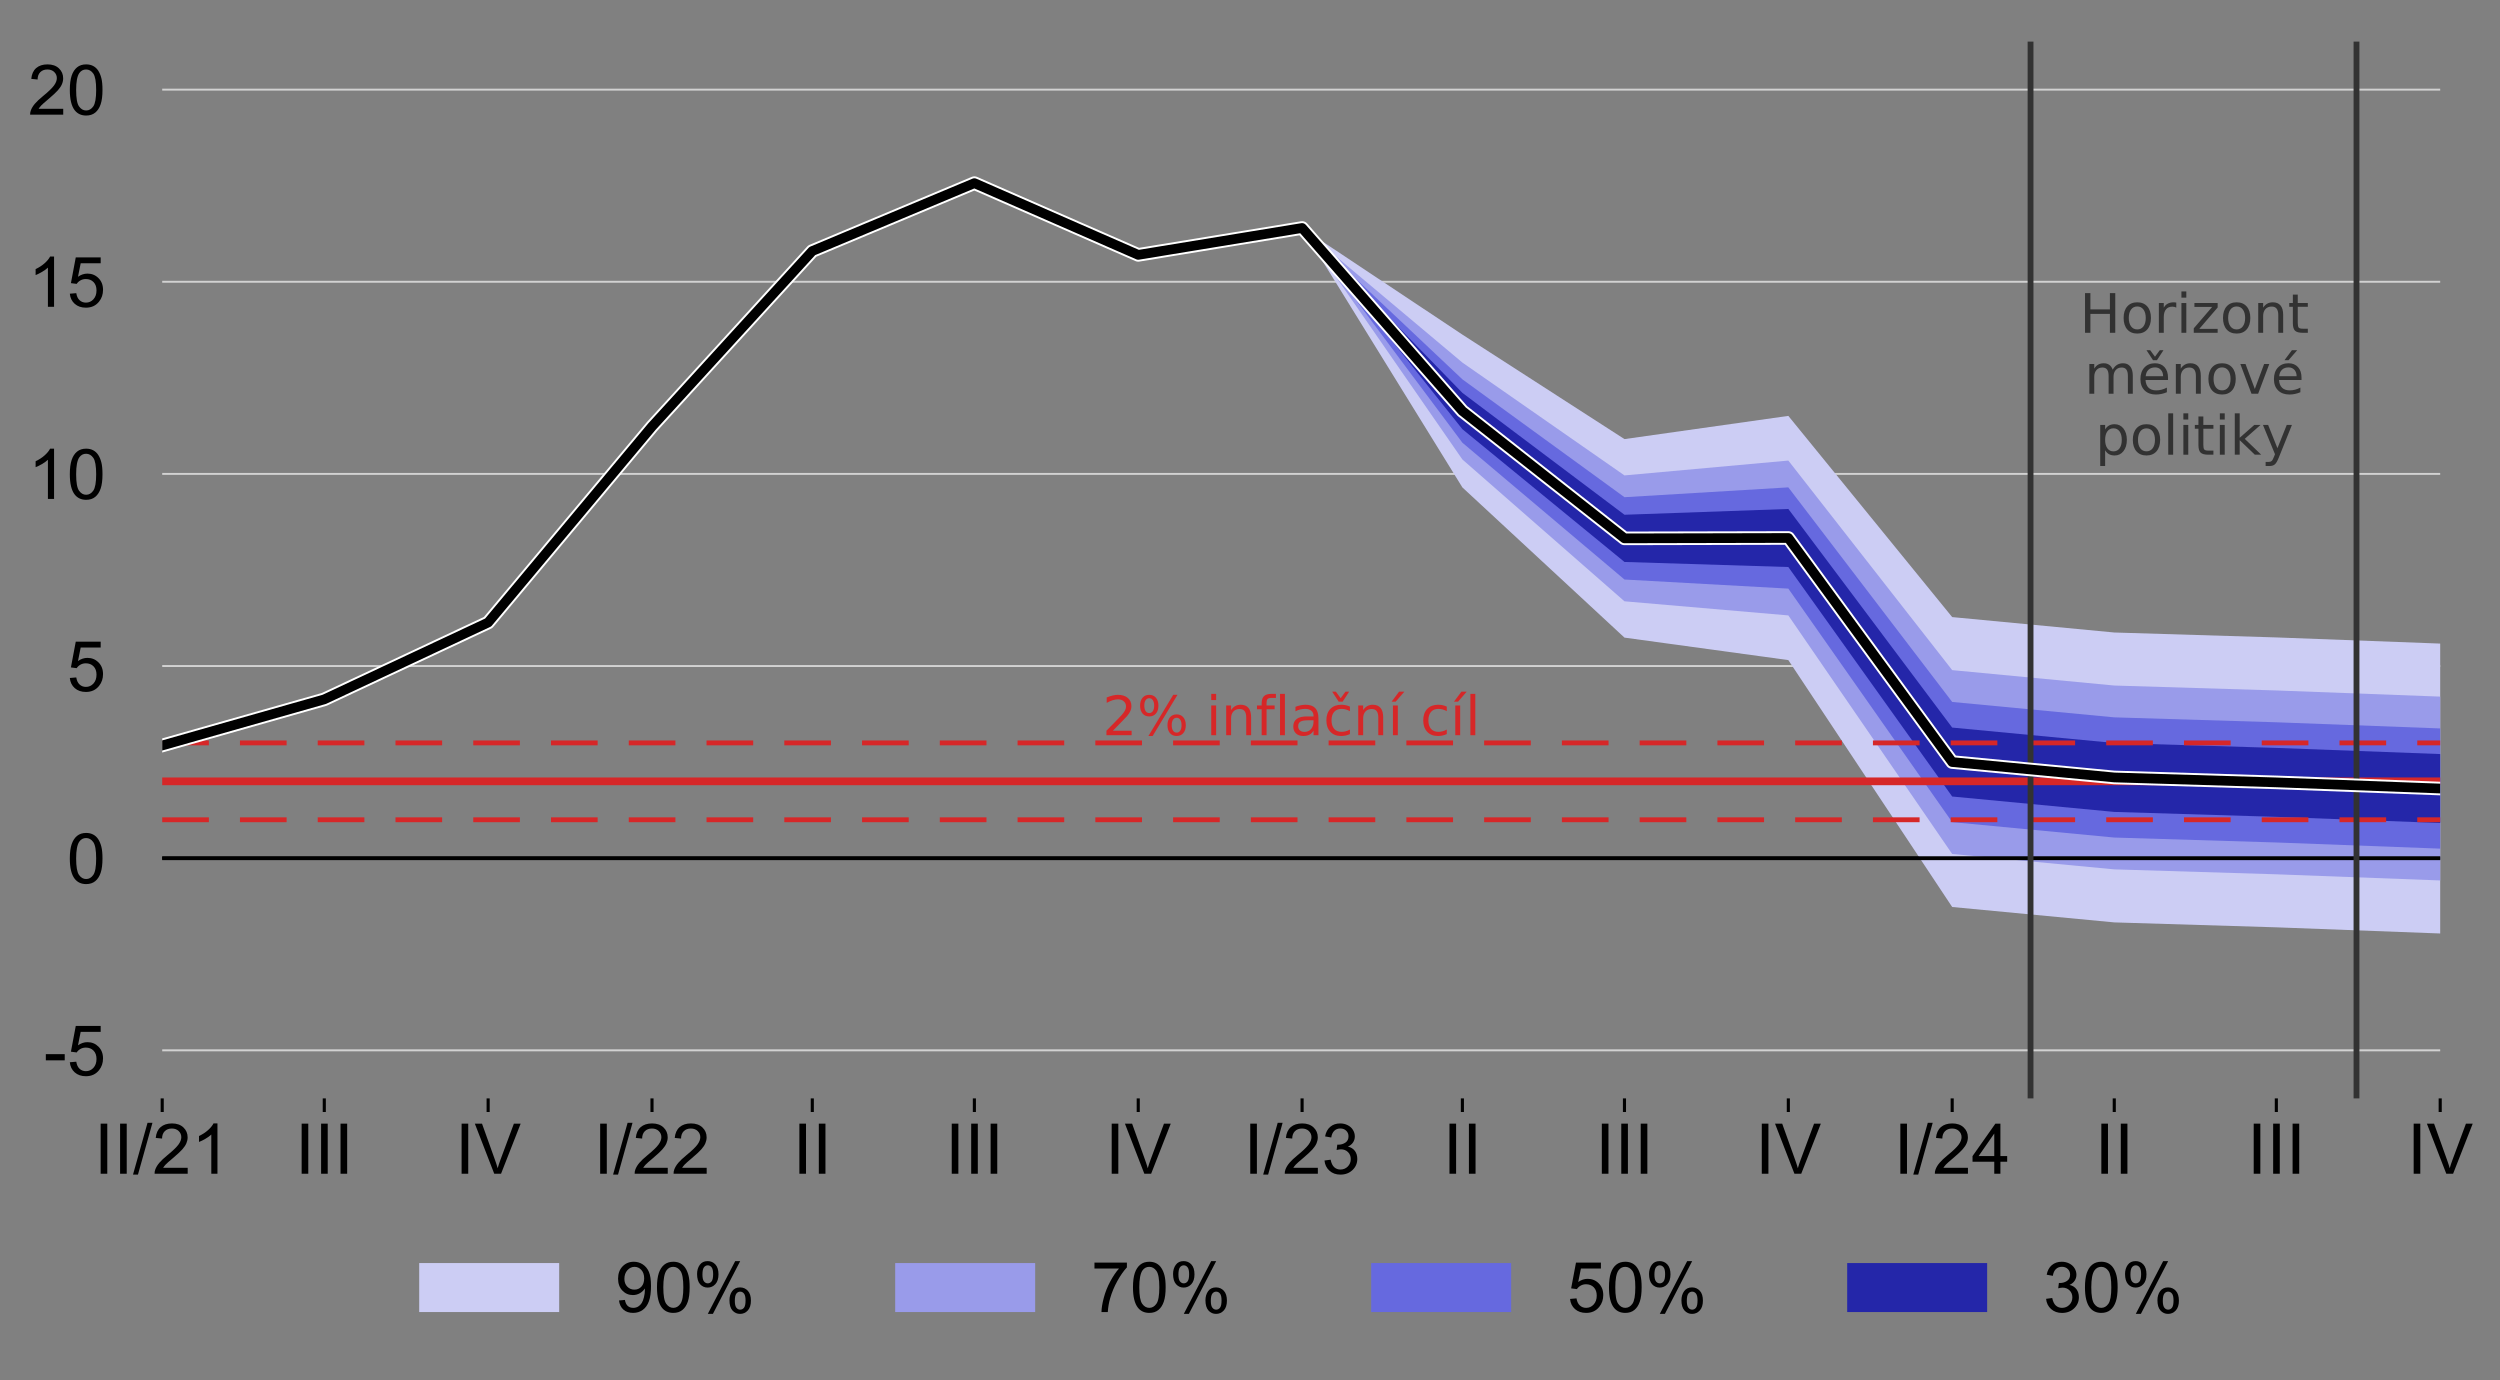 <?xml version="1.0" encoding="utf-8" standalone="no"?>
<!DOCTYPE svg PUBLIC "-//W3C//DTD SVG 1.1//EN"
  "http://www.w3.org/Graphics/SVG/1.1/DTD/svg11.dtd">
<!-- Created with matplotlib (http://matplotlib.org/) -->
<svg height="355pt" version="1.1" viewBox="0 0 643 355" width="643pt" xmlns="http://www.w3.org/2000/svg" xmlns:xlink="http://www.w3.org/1999/xlink">
 <rect x="0" y="0" width="643" height="355" fill="#808080" stroke="none"/>
 <defs>
  <style type="text/css">
*{stroke-linecap:butt;stroke-linejoin:round;}
  </style>
 </defs>
 <g id="figure_1">
  <g id="patch_1">
   <path d="M -0 355.437 
L 643.323 355.437 
L 643.323 0 
L -0 0 
z
" style="fill:none;"/>
  </g>
  <g id="axes_1">
   <g id="patch_2">
    <path d="M 41.719 282.5 
L 627.619 282.5 
L 627.619 10.7 
L 41.719 10.7 
z
" style="fill:none;"/>
   </g>
   <g id="matplotlib.axis_1">
    <g id="xtick_1">
     <g id="line2d_1">
      <defs>
       <path d="M 0 0 
L 0 3.5 
" id="m4abdeb0eea" style="stroke:#000000;stroke-width:0.8;"/>
      </defs>
      <g>
       <use style="stroke:#000000;stroke-width:0.8;" x="41.719" xlink:href="#m4abdeb0eea" y="282.5"/>
      </g>
     </g>
     <g id="text_1">
      <!-- II/21 -->
      <defs>
       <path d="M 9.328 0 
L 9.328 71.578 
L 18.797 71.578 
L 18.797 0 
z
" id="ArialMT-49"/>
       <path d="M 0 -1.219 
L 20.75 72.797 
L 27.781 72.797 
L 7.078 -1.219 
z
" id="ArialMT-2f"/>
       <path d="M 50.344 8.453 
L 50.344 0 
L 3.031 0 
Q 2.938 3.172 4.047 6.109 
Q 5.859 10.938 9.828 15.625 
Q 13.812 20.312 21.344 26.469 
Q 33.016 36.031 37.109 41.625 
Q 41.219 47.219 41.219 52.203 
Q 41.219 57.422 37.469 61 
Q 33.734 64.594 27.734 64.594 
Q 21.391 64.594 17.578 60.781 
Q 13.766 56.984 13.719 50.25 
L 4.688 51.172 
Q 5.609 61.281 11.656 66.578 
Q 17.719 71.875 27.938 71.875 
Q 38.234 71.875 44.234 66.156 
Q 50.25 60.453 50.25 52 
Q 50.25 47.703 48.484 43.547 
Q 46.734 39.406 42.656 34.812 
Q 38.578 30.219 29.109 22.219 
Q 21.188 15.578 18.938 13.203 
Q 16.703 10.844 15.234 8.453 
z
" id="ArialMT-32"/>
       <path d="M 37.25 0 
L 28.469 0 
L 28.469 56 
Q 25.297 52.984 20.141 49.953 
Q 14.984 46.922 10.891 45.406 
L 10.891 53.906 
Q 18.266 57.375 23.781 62.297 
Q 29.297 67.234 31.594 71.875 
L 37.25 71.875 
z
" id="ArialMT-31"/>
      </defs>
      <g transform="translate(24.209 301.884)scale(0.18 -0.18)">
       <use xlink:href="#ArialMT-49"/>
       <use x="27.783" xlink:href="#ArialMT-49"/>
       <use x="55.566" xlink:href="#ArialMT-2f"/>
       <use x="83.35" xlink:href="#ArialMT-32"/>
       <use x="138.965" xlink:href="#ArialMT-31"/>
      </g>
     </g>
    </g>
    <g id="xtick_2">
     <g id="line2d_2">
      <g>
       <use style="stroke:#000000;stroke-width:0.8;" x="83.406" xlink:href="#m4abdeb0eea" y="282.5"/>
      </g>
     </g>
     <g id="text_2">
      <!-- III -->
      <g transform="translate(75.905 301.884)scale(0.18 -0.18)">
       <use xlink:href="#ArialMT-49"/>
       <use x="27.783" xlink:href="#ArialMT-49"/>
       <use x="55.566" xlink:href="#ArialMT-49"/>
      </g>
     </g>
    </g>
    <g id="xtick_3">
     <g id="line2d_3">
      <g>
       <use style="stroke:#000000;stroke-width:0.8;" x="125.55" xlink:href="#m4abdeb0eea" y="282.5"/>
      </g>
     </g>
     <g id="text_3">
      <!-- IV -->
      <defs>
       <path d="M 28.172 0 
L 0.438 71.578 
L 10.688 71.578 
L 29.297 19.578 
Q 31.547 13.328 33.062 7.859 
Q 34.719 13.719 36.922 19.578 
L 56.25 71.578 
L 65.922 71.578 
L 37.891 0 
z
" id="ArialMT-56"/>
      </defs>
      <g transform="translate(117.047 301.884)scale(0.18 -0.18)">
       <use xlink:href="#ArialMT-49"/>
       <use x="27.783" xlink:href="#ArialMT-56"/>
      </g>
     </g>
    </g>
    <g id="xtick_4">
     <g id="line2d_4">
      <g>
       <use style="stroke:#000000;stroke-width:0.8;" x="167.695" xlink:href="#m4abdeb0eea" y="282.5"/>
      </g>
     </g>
     <g id="text_4">
      <!-- I/22 -->
      <g transform="translate(152.684 301.884)scale(0.18 -0.18)">
       <use xlink:href="#ArialMT-49"/>
       <use x="27.783" xlink:href="#ArialMT-2f"/>
       <use x="55.566" xlink:href="#ArialMT-32"/>
       <use x="111.182" xlink:href="#ArialMT-32"/>
      </g>
     </g>
    </g>
    <g id="xtick_5">
     <g id="line2d_5">
      <g>
       <use style="stroke:#000000;stroke-width:0.8;" x="208.923" xlink:href="#m4abdeb0eea" y="282.5"/>
      </g>
     </g>
     <g id="text_5">
      <!-- II -->
      <g transform="translate(203.922 301.884)scale(0.18 -0.18)">
       <use xlink:href="#ArialMT-49"/>
       <use x="27.783" xlink:href="#ArialMT-49"/>
      </g>
     </g>
    </g>
    <g id="xtick_6">
     <g id="line2d_6">
      <g>
       <use style="stroke:#000000;stroke-width:0.8;" x="250.609" xlink:href="#m4abdeb0eea" y="282.5"/>
      </g>
     </g>
     <g id="text_6">
      <!-- III -->
      <g transform="translate(243.109 301.884)scale(0.18 -0.18)">
       <use xlink:href="#ArialMT-49"/>
       <use x="27.783" xlink:href="#ArialMT-49"/>
       <use x="55.566" xlink:href="#ArialMT-49"/>
      </g>
     </g>
    </g>
    <g id="xtick_7">
     <g id="line2d_7">
      <g>
       <use style="stroke:#000000;stroke-width:0.8;" x="292.754" xlink:href="#m4abdeb0eea" y="282.5"/>
      </g>
     </g>
     <g id="text_7">
      <!-- IV -->
      <g transform="translate(284.25 301.884)scale(0.18 -0.18)">
       <use xlink:href="#ArialMT-49"/>
       <use x="27.783" xlink:href="#ArialMT-56"/>
      </g>
     </g>
    </g>
    <g id="xtick_8">
     <g id="line2d_8">
      <g>
       <use style="stroke:#000000;stroke-width:0.8;" x="334.898" xlink:href="#m4abdeb0eea" y="282.5"/>
      </g>
     </g>
     <g id="text_8">
      <!-- I/23 -->
      <defs>
       <path d="M 4.203 18.891 
L 12.984 20.062 
Q 14.5 12.594 18.141 9.297 
Q 21.781 6 27 6 
Q 33.203 6 37.469 10.297 
Q 41.75 14.594 41.75 20.953 
Q 41.75 27 37.797 30.922 
Q 33.844 34.859 27.734 34.859 
Q 25.25 34.859 21.531 33.891 
L 22.516 41.609 
Q 23.391 41.5 23.922 41.5 
Q 29.547 41.5 34.031 44.422 
Q 38.531 47.359 38.531 53.469 
Q 38.531 58.297 35.25 61.469 
Q 31.984 64.656 26.812 64.656 
Q 21.688 64.656 18.266 61.422 
Q 14.844 58.203 13.875 51.766 
L 5.078 53.328 
Q 6.688 62.156 12.391 67.016 
Q 18.109 71.875 26.609 71.875 
Q 32.469 71.875 37.391 69.359 
Q 42.328 66.844 44.938 62.5 
Q 47.562 58.156 47.562 53.266 
Q 47.562 48.641 45.062 44.828 
Q 42.578 41.016 37.703 38.766 
Q 44.047 37.312 47.562 32.688 
Q 51.078 28.078 51.078 21.141 
Q 51.078 11.766 44.234 5.25 
Q 37.406 -1.266 26.953 -1.266 
Q 17.531 -1.266 11.297 4.344 
Q 5.078 9.969 4.203 18.891 
" id="ArialMT-33"/>
      </defs>
      <g transform="translate(319.888 301.884)scale(0.18 -0.18)">
       <use xlink:href="#ArialMT-49"/>
       <use x="27.783" xlink:href="#ArialMT-2f"/>
       <use x="55.566" xlink:href="#ArialMT-32"/>
       <use x="111.182" xlink:href="#ArialMT-33"/>
      </g>
     </g>
    </g>
    <g id="xtick_9">
     <g id="line2d_9">
      <g>
       <use style="stroke:#000000;stroke-width:0.8;" x="376.127" xlink:href="#m4abdeb0eea" y="282.5"/>
      </g>
     </g>
     <g id="text_9">
      <!-- II -->
      <g transform="translate(371.126 301.884)scale(0.18 -0.18)">
       <use xlink:href="#ArialMT-49"/>
       <use x="27.783" xlink:href="#ArialMT-49"/>
      </g>
     </g>
    </g>
    <g id="xtick_10">
     <g id="line2d_10">
      <g>
       <use style="stroke:#000000;stroke-width:0.8;" x="417.813" xlink:href="#m4abdeb0eea" y="282.5"/>
      </g>
     </g>
     <g id="text_10">
      <!-- III -->
      <g transform="translate(410.312 301.884)scale(0.18 -0.18)">
       <use xlink:href="#ArialMT-49"/>
       <use x="27.783" xlink:href="#ArialMT-49"/>
       <use x="55.566" xlink:href="#ArialMT-49"/>
      </g>
     </g>
    </g>
    <g id="xtick_11">
     <g id="line2d_11">
      <g>
       <use style="stroke:#000000;stroke-width:0.8;" x="459.958" xlink:href="#m4abdeb0eea" y="282.5"/>
      </g>
     </g>
     <g id="text_11">
      <!-- IV -->
      <g transform="translate(451.454 301.884)scale(0.18 -0.18)">
       <use xlink:href="#ArialMT-49"/>
       <use x="27.783" xlink:href="#ArialMT-56"/>
      </g>
     </g>
    </g>
    <g id="xtick_12">
     <g id="line2d_12">
      <g>
       <use style="stroke:#000000;stroke-width:0.8;" x="502.102" xlink:href="#m4abdeb0eea" y="282.5"/>
      </g>
     </g>
     <g id="text_12">
      <!-- I/24 -->
      <defs>
       <path d="M 32.328 0 
L 32.328 17.141 
L 1.266 17.141 
L 1.266 25.203 
L 33.938 71.578 
L 41.109 71.578 
L 41.109 25.203 
L 50.781 25.203 
L 50.781 17.141 
L 41.109 17.141 
L 41.109 0 
z
M 32.328 25.203 
L 32.328 57.469 
L 9.906 25.203 
z
" id="ArialMT-34"/>
      </defs>
      <g transform="translate(487.092 301.884)scale(0.18 -0.18)">
       <use xlink:href="#ArialMT-49"/>
       <use x="27.783" xlink:href="#ArialMT-2f"/>
       <use x="55.566" xlink:href="#ArialMT-32"/>
       <use x="111.182" xlink:href="#ArialMT-34"/>
      </g>
     </g>
    </g>
    <g id="xtick_13">
     <g id="line2d_13">
      <g>
       <use style="stroke:#000000;stroke-width:0.8;" x="543.788" xlink:href="#m4abdeb0eea" y="282.5"/>
      </g>
     </g>
     <g id="text_13">
      <!-- II -->
      <g transform="translate(538.788 301.884)scale(0.18 -0.18)">
       <use xlink:href="#ArialMT-49"/>
       <use x="27.783" xlink:href="#ArialMT-49"/>
      </g>
     </g>
    </g>
    <g id="xtick_14">
     <g id="line2d_14">
      <g>
       <use style="stroke:#000000;stroke-width:0.8;" x="585.475" xlink:href="#m4abdeb0eea" y="282.5"/>
      </g>
     </g>
     <g id="text_14">
      <!-- III -->
      <g transform="translate(577.974 301.884)scale(0.18 -0.18)">
       <use xlink:href="#ArialMT-49"/>
       <use x="27.783" xlink:href="#ArialMT-49"/>
       <use x="55.566" xlink:href="#ArialMT-49"/>
      </g>
     </g>
    </g>
    <g id="xtick_15">
     <g id="line2d_15">
      <g>
       <use style="stroke:#000000;stroke-width:0.8;" x="627.619" xlink:href="#m4abdeb0eea" y="282.5"/>
      </g>
     </g>
     <g id="text_15">
      <!-- IV -->
      <g transform="translate(619.116 301.884)scale(0.18 -0.18)">
       <use xlink:href="#ArialMT-49"/>
       <use x="27.783" xlink:href="#ArialMT-56"/>
      </g>
     </g>
    </g>
   </g>
   <g id="matplotlib.axis_2">
    <g id="ytick_1">
     <g id="text_16">
      <!-- -5 -->
      <defs>
       <path d="M 3.172 21.484 
L 3.172 30.328 
L 30.172 30.328 
L 30.172 21.484 
z
" id="ArialMT-2d"/>
       <path d="M 4.156 18.75 
L 13.375 19.531 
Q 14.406 12.797 18.141 9.391 
Q 21.875 6 27.156 6 
Q 33.5 6 37.891 10.781 
Q 42.281 15.578 42.281 23.484 
Q 42.281 31 38.062 35.344 
Q 33.844 39.703 27 39.703 
Q 22.75 39.703 19.328 37.766 
Q 15.922 35.844 13.969 32.766 
L 5.719 33.844 
L 12.641 70.609 
L 48.25 70.609 
L 48.25 62.203 
L 19.672 62.203 
L 15.828 42.969 
Q 22.266 47.469 29.344 47.469 
Q 38.719 47.469 45.156 40.969 
Q 51.609 34.469 51.609 24.266 
Q 51.609 14.547 45.953 7.469 
Q 39.062 -1.219 27.156 -1.219 
Q 17.391 -1.219 11.203 4.25 
Q 5.031 9.719 4.156 18.75 
" id="ArialMT-35"/>
      </defs>
      <g transform="translate(11.216 276.587)scale(0.18 -0.18)">
       <use xlink:href="#ArialMT-2d"/>
       <use x="33.301" xlink:href="#ArialMT-35"/>
      </g>
     </g>
    </g>
    <g id="ytick_2">
     <g id="text_17">
      <!-- 0 -->
      <defs>
       <path d="M 4.156 35.297 
Q 4.156 48 6.766 55.734 
Q 9.375 63.484 14.516 67.672 
Q 19.672 71.875 27.484 71.875 
Q 33.25 71.875 37.594 69.547 
Q 41.938 67.234 44.766 62.859 
Q 47.609 58.5 49.219 52.219 
Q 50.828 45.953 50.828 35.297 
Q 50.828 22.703 48.234 14.969 
Q 45.656 7.234 40.5 3 
Q 35.359 -1.219 27.484 -1.219 
Q 17.141 -1.219 11.234 6.203 
Q 4.156 15.141 4.156 35.297 
M 13.188 35.297 
Q 13.188 17.672 17.312 11.828 
Q 21.438 6 27.484 6 
Q 33.547 6 37.672 11.859 
Q 41.797 17.719 41.797 35.297 
Q 41.797 52.984 37.672 58.781 
Q 33.547 64.594 27.391 64.594 
Q 21.344 64.594 17.719 59.469 
Q 13.188 52.938 13.188 35.297 
" id="ArialMT-30"/>
      </defs>
      <g transform="translate(17.21 227.169)scale(0.18 -0.18)">
       <use xlink:href="#ArialMT-30"/>
      </g>
     </g>
    </g>
    <g id="ytick_3">
     <g id="text_18">
      <!-- 5 -->
      <g transform="translate(17.21 177.751)scale(0.18 -0.18)">
       <use xlink:href="#ArialMT-35"/>
      </g>
     </g>
    </g>
    <g id="ytick_4">
     <g id="text_19">
      <!-- 10 -->
      <g transform="translate(7.2 128.333)scale(0.18 -0.18)">
       <use xlink:href="#ArialMT-31"/>
       <use x="55.615" xlink:href="#ArialMT-30"/>
      </g>
     </g>
    </g>
    <g id="ytick_5">
     <g id="text_20">
      <!-- 15 -->
      <g transform="translate(7.2 78.915)scale(0.18 -0.18)">
       <use xlink:href="#ArialMT-31"/>
       <use x="55.615" xlink:href="#ArialMT-35"/>
      </g>
     </g>
    </g>
    <g id="ytick_6">
     <g id="text_21">
      <!-- 20 -->
      <g transform="translate(7.2 29.497)scale(0.18 -0.18)">
       <use xlink:href="#ArialMT-32"/>
       <use x="55.615" xlink:href="#ArialMT-30"/>
      </g>
     </g>
    </g>
   </g>
   <g id="line2d_16">
    <path clip-path="url(#p743bd5ed43)" d="M 41.719 270.145 
L 627.619 270.145 
" style="fill:none;stroke:#d2d2d2;stroke-linecap:square;stroke-width:0.5;"/>
   </g>
   <g id="line2d_17">
    <path clip-path="url(#p743bd5ed43)" d="M 41.719 220.727 
L 627.619 220.727 
" style="fill:none;stroke:#000000;stroke-linecap:square;stroke-width:0.75;"/>
   </g>
   <g id="line2d_18">
    <path clip-path="url(#p743bd5ed43)" d="M 41.719 171.309 
L 627.619 171.309 
" style="fill:none;stroke:#d2d2d2;stroke-linecap:square;stroke-width:0.5;"/>
   </g>
   <g id="line2d_19">
    <path clip-path="url(#p743bd5ed43)" d="M 41.719 121.891 
L 627.619 121.891 
" style="fill:none;stroke:#d2d2d2;stroke-linecap:square;stroke-width:0.5;"/>
   </g>
   <g id="legend_1">
    <g id="patch_3">
     <path d="M 104.219 348.237 
L 565.12 348.237 
Q 568.72 348.237 568.72 344.637 
L 568.72 320.975 
Q 568.72 317.375 565.12 317.375 
L 104.219 317.375 
Q 100.619 317.375 100.619 320.975 
L 100.619 344.637 
Q 100.619 348.237 104.219 348.237 
z
" style="fill:none;opacity:0.8;"/>
    </g>
    <g id="patch_4">
     <path d="M 107.819 337.459 
L 143.819 337.459 
L 143.819 324.859 
L 107.819 324.859 
z
" style="fill:#cccdf4;"/>
    </g>
    <g id="text_22">
     <!-- 90% -->
     <defs>
      <path d="M 5.469 16.547 
L 13.922 17.328 
Q 14.984 11.375 18.016 8.688 
Q 21.047 6 25.781 6 
Q 29.828 6 32.875 7.859 
Q 35.938 9.719 37.891 12.812 
Q 39.844 15.922 41.156 21.188 
Q 42.484 26.469 42.484 31.938 
Q 42.484 32.516 42.438 33.688 
Q 39.797 29.5 35.234 26.875 
Q 30.672 24.266 25.344 24.266 
Q 16.453 24.266 10.297 30.703 
Q 4.156 37.156 4.156 47.703 
Q 4.156 58.594 10.578 65.234 
Q 17 71.875 26.656 71.875 
Q 33.641 71.875 39.422 68.109 
Q 45.219 64.359 48.219 57.391 
Q 51.219 50.438 51.219 37.25 
Q 51.219 23.531 48.234 15.406 
Q 45.266 7.281 39.375 3.031 
Q 33.5 -1.219 25.594 -1.219 
Q 17.188 -1.219 11.859 3.438 
Q 6.547 8.109 5.469 16.547 
M 41.453 48.141 
Q 41.453 55.719 37.422 60.156 
Q 33.406 64.594 27.734 64.594 
Q 21.875 64.594 17.531 59.812 
Q 13.188 55.031 13.188 47.406 
Q 13.188 40.578 17.312 36.297 
Q 21.438 32.031 27.484 32.031 
Q 33.594 32.031 37.516 36.297 
Q 41.453 40.578 41.453 48.141 
" id="ArialMT-39"/>
      <path d="M 5.812 54.391 
Q 5.812 62.062 9.672 67.422 
Q 13.531 72.797 20.844 72.797 
Q 27.594 72.797 32 67.984 
Q 36.422 63.188 36.422 53.859 
Q 36.422 44.781 31.953 39.875 
Q 27.484 34.969 20.953 34.969 
Q 14.453 34.969 10.125 39.797 
Q 5.812 44.625 5.812 54.391 
M 21.094 66.75 
Q 17.828 66.75 15.656 63.906 
Q 13.484 61.078 13.484 53.516 
Q 13.484 46.625 15.672 43.812 
Q 17.875 41.016 21.094 41.016 
Q 24.422 41.016 26.594 43.844 
Q 28.766 46.688 28.766 54.203 
Q 28.766 61.141 26.562 63.938 
Q 24.359 66.75 21.094 66.75 
M 21.141 -2.641 
L 60.297 72.797 
L 67.438 72.797 
L 28.422 -2.641 
z
M 52.094 16.797 
Q 52.094 24.516 55.953 29.859 
Q 59.812 35.203 67.188 35.203 
Q 73.922 35.203 78.344 30.391 
Q 82.766 25.594 82.766 16.266 
Q 82.766 7.172 78.297 2.266 
Q 73.828 -2.641 67.234 -2.641 
Q 60.75 -2.641 56.422 2.219 
Q 52.094 7.078 52.094 16.797 
M 67.438 29.156 
Q 64.109 29.156 61.938 26.312 
Q 59.766 23.484 59.766 15.922 
Q 59.766 9.078 61.953 6.25 
Q 64.156 3.422 67.391 3.422 
Q 70.75 3.422 72.922 6.25 
Q 75.094 9.078 75.094 16.609 
Q 75.094 23.531 72.891 26.344 
Q 70.703 29.156 67.438 29.156 
" id="ArialMT-25"/>
     </defs>
     <g transform="translate(158.219 337.459)scale(0.18 -0.18)">
      <use xlink:href="#ArialMT-39"/>
      <use x="55.615" xlink:href="#ArialMT-30"/>
      <use x="111.23" xlink:href="#ArialMT-25"/>
     </g>
    </g>
    <g id="patch_5">
     <path d="M 230.244 337.459 
L 266.244 337.459 
L 266.244 324.859 
L 230.244 324.859 
z
" style="fill:#999bea;"/>
    </g>
    <g id="text_23">
     <!-- 70% -->
     <defs>
      <path d="M 4.734 62.203 
L 4.734 70.656 
L 51.078 70.656 
L 51.078 63.812 
Q 44.234 56.547 37.516 44.484 
Q 30.812 32.422 27.156 19.672 
Q 24.516 10.688 23.781 0 
L 14.75 0 
Q 14.891 8.453 18.062 20.406 
Q 21.234 32.375 27.172 43.484 
Q 33.109 54.594 39.797 62.203 
z
" id="ArialMT-37"/>
     </defs>
     <g transform="translate(280.644 337.459)scale(0.18 -0.18)">
      <use xlink:href="#ArialMT-37"/>
      <use x="55.615" xlink:href="#ArialMT-30"/>
      <use x="111.23" xlink:href="#ArialMT-25"/>
     </g>
    </g>
    <g id="patch_6">
     <path d="M 352.669 337.459 
L 388.669 337.459 
L 388.669 324.859 
L 352.669 324.859 
z
" style="fill:#6669df;"/>
    </g>
    <g id="text_24">
     <!-- 50% -->
     <g transform="translate(403.069 337.459)scale(0.18 -0.18)">
      <use xlink:href="#ArialMT-35"/>
      <use x="55.615" xlink:href="#ArialMT-30"/>
      <use x="111.23" xlink:href="#ArialMT-25"/>
     </g>
    </g>
    <g id="patch_7">
     <path d="M 475.095 337.459 
L 511.095 337.459 
L 511.095 324.859 
L 475.095 324.859 
z
" style="fill:#2426a9;"/>
    </g>
    <g id="text_25">
     <!-- 30% -->
     <g transform="translate(525.495 337.459)scale(0.18 -0.18)">
      <use xlink:href="#ArialMT-33"/>
      <use x="55.615" xlink:href="#ArialMT-30"/>
      <use x="111.23" xlink:href="#ArialMT-25"/>
     </g>
    </g>
   </g>
   <g id="line2d_20">
    <path clip-path="url(#p743bd5ed43)" d="M 41.719 72.473 
L 627.619 72.473 
" style="fill:none;stroke:#d2d2d2;stroke-linecap:square;stroke-width:0.5;"/>
   </g>
   <g id="line2d_21">
    <path clip-path="url(#p743bd5ed43)" d="M 41.719 23.055 
L 627.619 23.055 
" style="fill:none;stroke:#d2d2d2;stroke-linecap:square;stroke-width:0.5;"/>
   </g>
   <g id="patch_8">
    <path clip-path="url(#p743bd5ed43)" d="z
" style="fill:#cccdf4;"/>
   </g>
   <g id="patch_9">
    <path clip-path="url(#p743bd5ed43)" d="z
" style="fill:#cccdf4;"/>
   </g>
   <g id="patch_10">
    <path clip-path="url(#p743bd5ed43)" d="z
" style="fill:#cccdf4;"/>
   </g>
   <g id="patch_11">
    <path clip-path="url(#p743bd5ed43)" d="z
" style="fill:#cccdf4;"/>
   </g>
   <g id="patch_12">
    <path clip-path="url(#p743bd5ed43)" d="z
" style="fill:#cccdf4;"/>
   </g>
   <g id="patch_13">
    <path clip-path="url(#p743bd5ed43)" d="z
" style="fill:#cccdf4;"/>
   </g>
   <g id="patch_14">
    <path clip-path="url(#p743bd5ed43)" d="z
" style="fill:#cccdf4;"/>
   </g>
   <g id="patch_15">
    <path clip-path="url(#p743bd5ed43)" d="M 334.898 220.727 
L 334.898 220.727 
L 334.898 58.636 
L 334.898 58.636 
z
" style="fill:#cccdf4;"/>
   </g>
   <g id="patch_16">
    <path clip-path="url(#p743bd5ed43)" d="M 376.127 220.727 
L 376.127 220.727 
L 376.127 125.368 
L 376.127 125.368 
z
" style="fill:#cccdf4;"/>
   </g>
   <g id="patch_17">
    <path clip-path="url(#p743bd5ed43)" d="M 417.813 220.727 
L 417.813 220.727 
L 417.813 163.995 
L 417.813 163.995 
z
" style="fill:#cccdf4;"/>
   </g>
   <g id="patch_18">
    <path clip-path="url(#p743bd5ed43)" d="M 459.958 220.727 
L 459.958 220.727 
L 459.958 169.776 
L 459.958 169.776 
z
" style="fill:#cccdf4;"/>
   </g>
   <g id="patch_19">
    <path clip-path="url(#p743bd5ed43)" d="M 502.102 220.727 
L 502.102 220.727 
L 502.102 220.727 
L 502.102 220.727 
z
" style="fill:#cccdf4;"/>
   </g>
   <g id="patch_20">
    <path clip-path="url(#p743bd5ed43)" d="M 543.788 220.727 
L 543.788 220.727 
L 543.788 220.727 
L 543.788 220.727 
z
" style="fill:#cccdf4;"/>
   </g>
   <g id="patch_21">
    <path clip-path="url(#p743bd5ed43)" d="M 585.475 220.727 
L 585.475 220.727 
L 585.475 220.727 
L 585.475 220.727 
z
" style="fill:#cccdf4;"/>
   </g>
   <g id="patch_22">
    <path clip-path="url(#p743bd5ed43)" d="M 627.619 220.727 
L 627.619 220.727 
L 627.619 220.727 
L 627.619 220.727 
z
" style="fill:#cccdf4;"/>
   </g>
   <g id="patch_23">
    <path clip-path="url(#p743bd5ed43)" d="z
" style="fill:#cccdf4;"/>
   </g>
   <g id="patch_24">
    <path clip-path="url(#p743bd5ed43)" d="z
" style="fill:#cccdf4;"/>
   </g>
   <g id="patch_25">
    <path clip-path="url(#p743bd5ed43)" d="z
" style="fill:#cccdf4;"/>
   </g>
   <g id="patch_26">
    <path clip-path="url(#p743bd5ed43)" d="z
" style="fill:#cccdf4;"/>
   </g>
   <g id="patch_27">
    <path clip-path="url(#p743bd5ed43)" d="z
" style="fill:#cccdf4;"/>
   </g>
   <g id="patch_28">
    <path clip-path="url(#p743bd5ed43)" d="z
" style="fill:#cccdf4;"/>
   </g>
   <g id="patch_29">
    <path clip-path="url(#p743bd5ed43)" d="z
" style="fill:#cccdf4;"/>
   </g>
   <g id="patch_30">
    <path clip-path="url(#p743bd5ed43)" d="M 334.898 220.727 
L 334.898 220.727 
L 334.898 220.727 
L 334.898 220.727 
z
" style="fill:#cccdf4;"/>
   </g>
   <g id="patch_31">
    <path clip-path="url(#p743bd5ed43)" d="M 376.127 220.727 
L 376.127 220.727 
L 376.127 220.727 
L 376.127 220.727 
z
" style="fill:#cccdf4;"/>
   </g>
   <g id="patch_32">
    <path clip-path="url(#p743bd5ed43)" d="M 417.813 220.727 
L 417.813 220.727 
L 417.813 220.727 
L 417.813 220.727 
z
" style="fill:#cccdf4;"/>
   </g>
   <g id="patch_33">
    <path clip-path="url(#p743bd5ed43)" d="M 459.958 220.727 
L 459.958 220.727 
L 459.958 220.727 
L 459.958 220.727 
z
" style="fill:#cccdf4;"/>
   </g>
   <g id="patch_34">
    <path clip-path="url(#p743bd5ed43)" d="M 502.102 233.279 
L 502.102 233.279 
L 502.102 220.727 
L 502.102 220.727 
z
" style="fill:#cccdf4;"/>
   </g>
   <g id="patch_35">
    <path clip-path="url(#p743bd5ed43)" d="M 543.788 237.241 
L 543.788 237.241 
L 543.788 220.727 
L 543.788 220.727 
z
" style="fill:#cccdf4;"/>
   </g>
   <g id="patch_36">
    <path clip-path="url(#p743bd5ed43)" d="M 585.475 238.509 
L 585.475 238.509 
L 585.475 220.727 
L 585.475 220.727 
z
" style="fill:#cccdf4;"/>
   </g>
   <g id="patch_37">
    <path clip-path="url(#p743bd5ed43)" d="M 627.619 240.091 
L 627.619 240.091 
L 627.619 220.727 
L 627.619 220.727 
z
" style="fill:#cccdf4;"/>
   </g>
   <g id="patch_38">
    <path clip-path="url(#p743bd5ed43)" d="z
" style="fill:#999bea;"/>
   </g>
   <g id="patch_39">
    <path clip-path="url(#p743bd5ed43)" d="z
" style="fill:#999bea;"/>
   </g>
   <g id="patch_40">
    <path clip-path="url(#p743bd5ed43)" d="z
" style="fill:#999bea;"/>
   </g>
   <g id="patch_41">
    <path clip-path="url(#p743bd5ed43)" d="z
" style="fill:#999bea;"/>
   </g>
   <g id="patch_42">
    <path clip-path="url(#p743bd5ed43)" d="z
" style="fill:#999bea;"/>
   </g>
   <g id="patch_43">
    <path clip-path="url(#p743bd5ed43)" d="z
" style="fill:#999bea;"/>
   </g>
   <g id="patch_44">
    <path clip-path="url(#p743bd5ed43)" d="z
" style="fill:#999bea;"/>
   </g>
   <g id="patch_45">
    <path clip-path="url(#p743bd5ed43)" d="M 334.898 58.636 
L 334.898 58.636 
L 334.898 -103.456 
L 334.898 -103.456 
z
" style="fill:#999bea;"/>
   </g>
   <g id="patch_46">
    <path clip-path="url(#p743bd5ed43)" d="M 376.127 125.368 
L 376.127 125.368 
L 376.127 22.819 
L 376.127 22.819 
z
" style="fill:#999bea;"/>
   </g>
   <g id="patch_47">
    <path clip-path="url(#p743bd5ed43)" d="M 417.813 163.995 
L 417.813 163.995 
L 417.813 97.923 
L 417.813 97.923 
z
" style="fill:#999bea;"/>
   </g>
   <g id="patch_48">
    <path clip-path="url(#p743bd5ed43)" d="M 459.958 169.776 
L 459.958 169.776 
L 459.958 107.336 
L 459.958 107.336 
z
" style="fill:#999bea;"/>
   </g>
   <g id="patch_49">
    <path clip-path="url(#p743bd5ed43)" d="M 502.102 220.727 
L 502.102 220.727 
L 502.102 219.64 
L 502.102 219.64 
z
" style="fill:#999bea;"/>
   </g>
   <g id="patch_50">
    <path clip-path="url(#p743bd5ed43)" d="M 543.788 220.727 
L 543.788 220.727 
L 543.788 220.727 
L 543.788 220.727 
z
" style="fill:#999bea;"/>
   </g>
   <g id="patch_51">
    <path clip-path="url(#p743bd5ed43)" d="M 585.475 220.727 
L 585.475 220.727 
L 585.475 220.727 
L 585.475 220.727 
z
" style="fill:#999bea;"/>
   </g>
   <g id="patch_52">
    <path clip-path="url(#p743bd5ed43)" d="M 627.619 220.727 
L 627.619 220.727 
L 627.619 220.727 
L 627.619 220.727 
z
" style="fill:#999bea;"/>
   </g>
   <g id="patch_53">
    <path clip-path="url(#p743bd5ed43)" d="z
" style="fill:#999bea;"/>
   </g>
   <g id="patch_54">
    <path clip-path="url(#p743bd5ed43)" d="z
" style="fill:#999bea;"/>
   </g>
   <g id="patch_55">
    <path clip-path="url(#p743bd5ed43)" d="z
" style="fill:#999bea;"/>
   </g>
   <g id="patch_56">
    <path clip-path="url(#p743bd5ed43)" d="z
" style="fill:#999bea;"/>
   </g>
   <g id="patch_57">
    <path clip-path="url(#p743bd5ed43)" d="z
" style="fill:#999bea;"/>
   </g>
   <g id="patch_58">
    <path clip-path="url(#p743bd5ed43)" d="z
" style="fill:#999bea;"/>
   </g>
   <g id="patch_59">
    <path clip-path="url(#p743bd5ed43)" d="z
" style="fill:#999bea;"/>
   </g>
   <g id="patch_60">
    <path clip-path="url(#p743bd5ed43)" d="M 334.898 220.727 
L 334.898 220.727 
L 334.898 220.727 
L 334.898 220.727 
z
" style="fill:#999bea;"/>
   </g>
   <g id="patch_61">
    <path clip-path="url(#p743bd5ed43)" d="M 376.127 220.727 
L 376.127 220.727 
L 376.127 220.727 
L 376.127 220.727 
z
" style="fill:#999bea;"/>
   </g>
   <g id="patch_62">
    <path clip-path="url(#p743bd5ed43)" d="M 417.813 220.727 
L 417.813 220.727 
L 417.813 220.727 
L 417.813 220.727 
z
" style="fill:#999bea;"/>
   </g>
   <g id="patch_63">
    <path clip-path="url(#p743bd5ed43)" d="M 459.958 220.727 
L 459.958 220.727 
L 459.958 220.727 
L 459.958 220.727 
z
" style="fill:#999bea;"/>
   </g>
   <g id="patch_64">
    <path clip-path="url(#p743bd5ed43)" d="M 502.102 233.279 
L 502.102 233.279 
L 502.102 233.279 
L 502.102 233.279 
z
" style="fill:#999bea;"/>
   </g>
   <g id="patch_65">
    <path clip-path="url(#p743bd5ed43)" d="M 543.788 240.116 
L 543.788 240.116 
L 543.788 237.241 
L 543.788 237.241 
z
" style="fill:#999bea;"/>
   </g>
   <g id="patch_66">
    <path clip-path="url(#p743bd5ed43)" d="M 585.475 242.651 
L 585.475 242.651 
L 585.475 238.509 
L 585.475 238.509 
z
" style="fill:#999bea;"/>
   </g>
   <g id="patch_67">
    <path clip-path="url(#p743bd5ed43)" d="M 627.619 245.815 
L 627.619 245.815 
L 627.619 240.091 
L 627.619 240.091 
z
" style="fill:#999bea;"/>
   </g>
   <g id="patch_68">
    <path clip-path="url(#p743bd5ed43)" d="z
" style="fill:#6669df;"/>
   </g>
   <g id="patch_69">
    <path clip-path="url(#p743bd5ed43)" d="z
" style="fill:#6669df;"/>
   </g>
   <g id="patch_70">
    <path clip-path="url(#p743bd5ed43)" d="z
" style="fill:#6669df;"/>
   </g>
   <g id="patch_71">
    <path clip-path="url(#p743bd5ed43)" d="z
" style="fill:#6669df;"/>
   </g>
   <g id="patch_72">
    <path clip-path="url(#p743bd5ed43)" d="z
" style="fill:#6669df;"/>
   </g>
   <g id="patch_73">
    <path clip-path="url(#p743bd5ed43)" d="z
" style="fill:#6669df;"/>
   </g>
   <g id="patch_74">
    <path clip-path="url(#p743bd5ed43)" d="z
" style="fill:#6669df;"/>
   </g>
   <g id="patch_75">
    <path clip-path="url(#p743bd5ed43)" d="M 334.898 -103.456 
L 334.898 -103.456 
L 334.898 -265.548 
L 334.898 -265.548 
z
" style="fill:#6669df;"/>
   </g>
   <g id="patch_76">
    <path clip-path="url(#p743bd5ed43)" d="M 376.127 22.819 
L 376.127 22.819 
L 376.127 -84.045 
L 376.127 -84.045 
z
" style="fill:#6669df;"/>
   </g>
   <g id="patch_77">
    <path clip-path="url(#p743bd5ed43)" d="M 417.813 97.923 
L 417.813 97.923 
L 417.813 26.246 
L 417.813 26.246 
z
" style="fill:#6669df;"/>
   </g>
   <g id="patch_78">
    <path clip-path="url(#p743bd5ed43)" d="M 459.958 107.336 
L 459.958 107.336 
L 459.958 38.001 
L 459.958 38.001 
z
" style="fill:#6669df;"/>
   </g>
   <g id="patch_79">
    <path clip-path="url(#p743bd5ed43)" d="M 502.102 219.64 
L 502.102 219.64 
L 502.102 210.368 
L 502.102 210.368 
z
" style="fill:#6669df;"/>
   </g>
   <g id="patch_80">
    <path clip-path="url(#p743bd5ed43)" d="M 543.788 220.727 
L 543.788 220.727 
L 543.788 215.418 
L 543.788 215.418 
z
" style="fill:#6669df;"/>
   </g>
   <g id="patch_81">
    <path clip-path="url(#p743bd5ed43)" d="M 585.475 220.727 
L 585.475 220.727 
L 585.475 216.686 
L 585.475 216.686 
z
" style="fill:#6669df;"/>
   </g>
   <g id="patch_82">
    <path clip-path="url(#p743bd5ed43)" d="M 627.619 220.727 
L 627.619 220.727 
L 627.619 218.268 
L 627.619 218.268 
z
" style="fill:#6669df;"/>
   </g>
   <g id="patch_83">
    <path clip-path="url(#p743bd5ed43)" d="z
" style="fill:#6669df;"/>
   </g>
   <g id="patch_84">
    <path clip-path="url(#p743bd5ed43)" d="z
" style="fill:#6669df;"/>
   </g>
   <g id="patch_85">
    <path clip-path="url(#p743bd5ed43)" d="z
" style="fill:#6669df;"/>
   </g>
   <g id="patch_86">
    <path clip-path="url(#p743bd5ed43)" d="z
" style="fill:#6669df;"/>
   </g>
   <g id="patch_87">
    <path clip-path="url(#p743bd5ed43)" d="z
" style="fill:#6669df;"/>
   </g>
   <g id="patch_88">
    <path clip-path="url(#p743bd5ed43)" d="z
" style="fill:#6669df;"/>
   </g>
   <g id="patch_89">
    <path clip-path="url(#p743bd5ed43)" d="z
" style="fill:#6669df;"/>
   </g>
   <g id="patch_90">
    <path clip-path="url(#p743bd5ed43)" d="M 334.898 220.727 
L 334.898 220.727 
L 334.898 220.727 
L 334.898 220.727 
z
" style="fill:#6669df;"/>
   </g>
   <g id="patch_91">
    <path clip-path="url(#p743bd5ed43)" d="M 376.127 220.727 
L 376.127 220.727 
L 376.127 220.727 
L 376.127 220.727 
z
" style="fill:#6669df;"/>
   </g>
   <g id="patch_92">
    <path clip-path="url(#p743bd5ed43)" d="M 417.813 220.727 
L 417.813 220.727 
L 417.813 220.727 
L 417.813 220.727 
z
" style="fill:#6669df;"/>
   </g>
   <g id="patch_93">
    <path clip-path="url(#p743bd5ed43)" d="M 459.958 220.727 
L 459.958 220.727 
L 459.958 220.727 
L 459.958 220.727 
z
" style="fill:#6669df;"/>
   </g>
   <g id="patch_94">
    <path clip-path="url(#p743bd5ed43)" d="M 502.102 233.279 
L 502.102 233.279 
L 502.102 233.279 
L 502.102 233.279 
z
" style="fill:#6669df;"/>
   </g>
   <g id="patch_95">
    <path clip-path="url(#p743bd5ed43)" d="M 543.788 240.116 
L 543.788 240.116 
L 543.788 240.116 
L 543.788 240.116 
z
" style="fill:#6669df;"/>
   </g>
   <g id="patch_96">
    <path clip-path="url(#p743bd5ed43)" d="M 585.475 242.651 
L 585.475 242.651 
L 585.475 242.651 
L 585.475 242.651 
z
" style="fill:#6669df;"/>
   </g>
   <g id="patch_97">
    <path clip-path="url(#p743bd5ed43)" d="M 627.619 245.815 
L 627.619 245.815 
L 627.619 245.815 
L 627.619 245.815 
z
" style="fill:#6669df;"/>
   </g>
   <g id="patch_98">
    <path clip-path="url(#p743bd5ed43)" d="z
" style="fill:#2426a9;"/>
   </g>
   <g id="patch_99">
    <path clip-path="url(#p743bd5ed43)" d="z
" style="fill:#2426a9;"/>
   </g>
   <g id="patch_100">
    <path clip-path="url(#p743bd5ed43)" d="z
" style="fill:#2426a9;"/>
   </g>
   <g id="patch_101">
    <path clip-path="url(#p743bd5ed43)" d="z
" style="fill:#2426a9;"/>
   </g>
   <g id="patch_102">
    <path clip-path="url(#p743bd5ed43)" d="z
" style="fill:#2426a9;"/>
   </g>
   <g id="patch_103">
    <path clip-path="url(#p743bd5ed43)" d="z
" style="fill:#2426a9;"/>
   </g>
   <g id="patch_104">
    <path clip-path="url(#p743bd5ed43)" d="z
" style="fill:#2426a9;"/>
   </g>
   <g id="patch_105">
    <path clip-path="url(#p743bd5ed43)" d="M 334.898 -265.548 
L 334.898 -265.548 
L 334.898 -427.639 
L 334.898 -427.639 
z
" style="fill:#2426a9;"/>
   </g>
   <g id="patch_106">
    <path clip-path="url(#p743bd5ed43)" d="M 376.127 -84.045 
L 376.127 -84.045 
L 376.127 -194.384 
L 376.127 -194.384 
z
" style="fill:#2426a9;"/>
   </g>
   <g id="patch_107">
    <path clip-path="url(#p743bd5ed43)" d="M 417.813 26.246 
L 417.813 26.246 
L 417.813 -49.944 
L 417.813 -49.944 
z
" style="fill:#2426a9;"/>
   </g>
   <g id="patch_108">
    <path clip-path="url(#p743bd5ed43)" d="M 459.958 38.001 
L 459.958 38.001 
L 459.958 -36.886 
L 459.958 -36.886 
z
" style="fill:#2426a9;"/>
   </g>
   <g id="patch_109">
    <path clip-path="url(#p743bd5ed43)" d="M 502.102 210.368 
L 502.102 210.368 
L 502.102 194.505 
L 502.102 194.505 
z
" style="fill:#2426a9;"/>
   </g>
   <g id="patch_110">
    <path clip-path="url(#p743bd5ed43)" d="M 543.788 215.418 
L 543.788 215.418 
L 543.788 203.517 
L 543.788 203.517 
z
" style="fill:#2426a9;"/>
   </g>
   <g id="patch_111">
    <path clip-path="url(#p743bd5ed43)" d="M 585.475 216.686 
L 585.475 216.686 
L 585.475 206.052 
L 585.475 206.052 
z
" style="fill:#2426a9;"/>
   </g>
   <g id="patch_112">
    <path clip-path="url(#p743bd5ed43)" d="M 627.619 218.268 
L 627.619 218.268 
L 627.619 209.216 
L 627.619 209.216 
z
" style="fill:#2426a9;"/>
   </g>
   <g id="patch_113">
    <path clip-path="url(#p743bd5ed43)" d="z
" style="fill:#2426a9;"/>
   </g>
   <g id="patch_114">
    <path clip-path="url(#p743bd5ed43)" d="z
" style="fill:#2426a9;"/>
   </g>
   <g id="patch_115">
    <path clip-path="url(#p743bd5ed43)" d="z
" style="fill:#2426a9;"/>
   </g>
   <g id="patch_116">
    <path clip-path="url(#p743bd5ed43)" d="z
" style="fill:#2426a9;"/>
   </g>
   <g id="patch_117">
    <path clip-path="url(#p743bd5ed43)" d="z
" style="fill:#2426a9;"/>
   </g>
   <g id="patch_118">
    <path clip-path="url(#p743bd5ed43)" d="z
" style="fill:#2426a9;"/>
   </g>
   <g id="patch_119">
    <path clip-path="url(#p743bd5ed43)" d="z
" style="fill:#2426a9;"/>
   </g>
   <g id="patch_120">
    <path clip-path="url(#p743bd5ed43)" d="M 334.898 220.727 
L 334.898 220.727 
L 334.898 220.727 
L 334.898 220.727 
z
" style="fill:#2426a9;"/>
   </g>
   <g id="patch_121">
    <path clip-path="url(#p743bd5ed43)" d="M 376.127 220.727 
L 376.127 220.727 
L 376.127 220.727 
L 376.127 220.727 
z
" style="fill:#2426a9;"/>
   </g>
   <g id="patch_122">
    <path clip-path="url(#p743bd5ed43)" d="M 417.813 220.727 
L 417.813 220.727 
L 417.813 220.727 
L 417.813 220.727 
z
" style="fill:#2426a9;"/>
   </g>
   <g id="patch_123">
    <path clip-path="url(#p743bd5ed43)" d="M 459.958 220.727 
L 459.958 220.727 
L 459.958 220.727 
L 459.958 220.727 
z
" style="fill:#2426a9;"/>
   </g>
   <g id="patch_124">
    <path clip-path="url(#p743bd5ed43)" d="M 502.102 233.279 
L 502.102 233.279 
L 502.102 233.279 
L 502.102 233.279 
z
" style="fill:#2426a9;"/>
   </g>
   <g id="patch_125">
    <path clip-path="url(#p743bd5ed43)" d="M 543.788 240.116 
L 543.788 240.116 
L 543.788 240.116 
L 543.788 240.116 
z
" style="fill:#2426a9;"/>
   </g>
   <g id="patch_126">
    <path clip-path="url(#p743bd5ed43)" d="M 585.475 242.651 
L 585.475 242.651 
L 585.475 242.651 
L 585.475 242.651 
z
" style="fill:#2426a9;"/>
   </g>
   <g id="patch_127">
    <path clip-path="url(#p743bd5ed43)" d="M 627.619 245.815 
L 627.619 245.815 
L 627.619 245.815 
L 627.619 245.815 
z
" style="fill:#2426a9;"/>
   </g>
   <g id="PolyCollection_1">
    <path clip-path="url(#p743bd5ed43)" d="M 334.898 58.636 
L 334.898 58.636 
L 376.127 125.368 
L 417.813 163.995 
L 459.958 169.776 
L 502.102 233.279 
L 543.788 237.241 
L 585.475 238.509 
L 627.619 240.091 
L 627.619 165.529 
L 627.619 165.529 
L 585.475 163.947 
L 543.788 162.679 
L 502.102 158.717 
L 459.958 106.966 
L 417.813 112.936 
L 376.127 86.061 
L 334.898 58.636 
z
" style="fill:#cccdf4;"/>
   </g>
   <g id="PolyCollection_2">
    <path clip-path="url(#p743bd5ed43)" d="M 334.898 58.636 
L 334.898 58.636 
L 376.127 118.178 
L 417.813 154.655 
L 459.958 158.287 
L 502.102 219.64 
L 543.788 223.602 
L 585.475 224.87 
L 627.619 226.451 
L 627.619 179.168 
L 627.619 179.168 
L 585.475 177.586 
L 543.788 176.319 
L 502.102 172.356 
L 459.958 118.456 
L 417.813 122.276 
L 376.127 93.251 
L 334.898 58.636 
z
" style="fill:#999bea;"/>
   </g>
   <g id="PolyCollection_3">
    <path clip-path="url(#p743bd5ed43)" d="M 334.898 58.636 
L 334.898 58.636 
L 376.127 113.864 
L 417.813 149.051 
L 459.958 151.393 
L 502.102 211.456 
L 543.788 215.418 
L 585.475 216.686 
L 627.619 218.268 
L 627.619 187.352 
L 627.619 187.352 
L 585.475 185.77 
L 543.788 184.502 
L 502.102 180.54 
L 459.958 125.349 
L 417.813 127.88 
L 376.127 97.565 
L 334.898 58.636 
z
" style="fill:#6669df;"/>
   </g>
   <g id="PolyCollection_4">
    <path clip-path="url(#p743bd5ed43)" d="M 334.898 58.636 
L 334.898 58.636 
L 376.127 110.388 
L 417.813 144.537 
L 459.958 145.839 
L 502.102 204.864 
L 543.788 208.826 
L 585.475 210.094 
L 627.619 211.675 
L 627.619 193.944 
L 627.619 193.944 
L 585.475 192.362 
L 543.788 191.095 
L 502.102 187.132 
L 459.958 130.903 
L 417.813 132.395 
L 376.127 101.041 
L 334.898 58.636 
z
" style="fill:#2426a9;"/>
   </g>
   <g id="line2d_22">
    <path clip-path="url(#p743bd5ed43)" d="M 41.719 200.96 
L 83.406 200.96 
L 125.55 200.96 
L 167.695 200.96 
L 208.923 200.96 
L 250.609 200.96 
L 292.754 200.96 
L 334.898 200.96 
L 376.127 200.96 
L 417.813 200.96 
L 459.958 200.96 
L 502.102 200.96 
L 543.788 200.96 
L 585.475 200.96 
L 627.619 200.96 
" style="fill:none;stroke:#d62728;stroke-linecap:square;stroke-width:2;"/>
   </g>
   <g id="line2d_23">
    <path clip-path="url(#p743bd5ed43)" d="M 41.719 210.844 
L 83.406 210.844 
L 125.55 210.844 
L 167.695 210.844 
L 208.923 210.844 
L 250.609 210.844 
L 292.754 210.844 
L 334.898 210.844 
L 376.127 210.844 
L 417.813 210.844 
L 459.958 210.844 
L 502.102 210.844 
L 543.788 210.844 
L 585.475 210.844 
L 627.619 210.844 
" style="fill:none;stroke:#d62728;stroke-dasharray:12,8,12,8;stroke-dashoffset:0;stroke-width:1.25;"/>
   </g>
   <g id="line2d_24">
    <path clip-path="url(#p743bd5ed43)" d="M 41.719 191.076 
L 83.406 191.076 
L 125.55 191.076 
L 167.695 191.076 
L 208.923 191.076 
L 250.609 191.076 
L 292.754 191.076 
L 334.898 191.076 
L 376.127 191.076 
L 417.813 191.076 
L 459.958 191.076 
L 502.102 191.076 
L 543.788 191.076 
L 585.475 191.076 
L 627.619 191.076 
" style="fill:none;stroke:#d62728;stroke-dasharray:12,8,12,8;stroke-dashoffset:0;stroke-width:1.25;"/>
   </g>
   <g id="text_26">
    <!--        2% inflační cíl -->
    <defs>
     <path id="DejaVuSans-20"/>
     <path d="M 19.188 8.297 
L 53.609 8.297 
L 53.609 0 
L 7.328 0 
L 7.328 8.297 
Q 12.938 14.109 22.625 23.891 
Q 32.328 33.688 34.812 36.531 
Q 39.547 41.844 41.422 45.531 
Q 43.312 49.219 43.312 52.781 
Q 43.312 58.594 39.234 62.25 
Q 35.156 65.922 28.609 65.922 
Q 23.969 65.922 18.812 64.312 
Q 13.672 62.703 7.812 59.422 
L 7.812 69.391 
Q 13.766 71.781 18.938 73 
Q 24.125 74.219 28.422 74.219 
Q 39.75 74.219 46.484 68.547 
Q 53.219 62.891 53.219 53.422 
Q 53.219 48.922 51.531 44.891 
Q 49.859 40.875 45.406 35.406 
Q 44.188 33.984 37.641 27.219 
Q 31.109 20.453 19.188 8.297 
" id="DejaVuSans-32"/>
     <path d="M 72.703 32.078 
Q 68.453 32.078 66.031 28.469 
Q 63.625 24.859 63.625 18.406 
Q 63.625 12.062 66.031 8.422 
Q 68.453 4.781 72.703 4.781 
Q 76.859 4.781 79.266 8.422 
Q 81.688 12.062 81.688 18.406 
Q 81.688 24.812 79.266 28.438 
Q 76.859 32.078 72.703 32.078 
M 72.703 38.281 
Q 80.422 38.281 84.953 32.906 
Q 89.5 27.547 89.5 18.406 
Q 89.5 9.281 84.938 3.922 
Q 80.375 -1.422 72.703 -1.422 
Q 64.891 -1.422 60.344 3.922 
Q 55.812 9.281 55.812 18.406 
Q 55.812 27.594 60.375 32.938 
Q 64.938 38.281 72.703 38.281 
M 22.312 68.016 
Q 18.109 68.016 15.688 64.375 
Q 13.281 60.75 13.281 54.391 
Q 13.281 47.953 15.672 44.328 
Q 18.062 40.719 22.312 40.719 
Q 26.562 40.719 28.969 44.328 
Q 31.391 47.953 31.391 54.391 
Q 31.391 60.688 28.953 64.344 
Q 26.516 68.016 22.312 68.016 
M 66.406 74.219 
L 74.219 74.219 
L 28.609 -1.422 
L 20.797 -1.422 
z
M 22.312 74.219 
Q 30.031 74.219 34.609 68.875 
Q 39.203 63.531 39.203 54.391 
Q 39.203 45.172 34.641 39.844 
Q 30.078 34.516 22.312 34.516 
Q 14.547 34.516 10.031 39.859 
Q 5.516 45.219 5.516 54.391 
Q 5.516 63.484 10.047 68.844 
Q 14.594 74.219 22.312 74.219 
" id="DejaVuSans-25"/>
     <path d="M 9.422 54.688 
L 18.406 54.688 
L 18.406 0 
L 9.422 0 
z
M 9.422 75.984 
L 18.406 75.984 
L 18.406 64.594 
L 9.422 64.594 
z
" id="DejaVuSans-69"/>
     <path d="M 54.891 33.016 
L 54.891 0 
L 45.906 0 
L 45.906 32.719 
Q 45.906 40.484 42.875 44.328 
Q 39.844 48.188 33.797 48.188 
Q 26.516 48.188 22.312 43.547 
Q 18.109 38.922 18.109 30.906 
L 18.109 0 
L 9.078 0 
L 9.078 54.688 
L 18.109 54.688 
L 18.109 46.188 
Q 21.344 51.125 25.703 53.562 
Q 30.078 56 35.797 56 
Q 45.219 56 50.047 50.172 
Q 54.891 44.344 54.891 33.016 
" id="DejaVuSans-6e"/>
     <path d="M 37.109 75.984 
L 37.109 68.5 
L 28.516 68.5 
Q 23.688 68.5 21.797 66.547 
Q 19.922 64.594 19.922 59.516 
L 19.922 54.688 
L 34.719 54.688 
L 34.719 47.703 
L 19.922 47.703 
L 19.922 0 
L 10.891 0 
L 10.891 47.703 
L 2.297 47.703 
L 2.297 54.688 
L 10.891 54.688 
L 10.891 58.5 
Q 10.891 67.625 15.141 71.797 
Q 19.391 75.984 28.609 75.984 
z
" id="DejaVuSans-66"/>
     <path d="M 9.422 75.984 
L 18.406 75.984 
L 18.406 0 
L 9.422 0 
z
" id="DejaVuSans-6c"/>
     <path d="M 34.281 27.484 
Q 23.391 27.484 19.188 25 
Q 14.984 22.516 14.984 16.5 
Q 14.984 11.719 18.141 8.906 
Q 21.297 6.109 26.703 6.109 
Q 34.188 6.109 38.703 11.406 
Q 43.219 16.703 43.219 25.484 
L 43.219 27.484 
z
M 52.203 31.203 
L 52.203 0 
L 43.219 0 
L 43.219 8.297 
Q 40.141 3.328 35.547 0.953 
Q 30.953 -1.422 24.312 -1.422 
Q 15.922 -1.422 10.953 3.297 
Q 6 8.016 6 15.922 
Q 6 25.141 12.172 29.828 
Q 18.359 34.516 30.609 34.516 
L 43.219 34.516 
L 43.219 35.406 
Q 43.219 41.609 39.141 45 
Q 35.062 48.391 27.688 48.391 
Q 23 48.391 18.547 47.266 
Q 14.109 46.141 10.016 43.891 
L 10.016 52.203 
Q 14.938 54.109 19.578 55.047 
Q 24.219 56 28.609 56 
Q 40.484 56 46.344 49.844 
Q 52.203 43.703 52.203 31.203 
" id="DejaVuSans-61"/>
     <path d="M 48.781 52.594 
L 48.781 44.188 
Q 44.969 46.297 41.141 47.344 
Q 37.312 48.391 33.406 48.391 
Q 24.656 48.391 19.812 42.844 
Q 14.984 37.312 14.984 27.297 
Q 14.984 17.281 19.812 11.734 
Q 24.656 6.203 33.406 6.203 
Q 37.312 6.203 41.141 7.25 
Q 44.969 8.297 48.781 10.406 
L 48.781 2.094 
Q 45.016 0.344 40.984 -0.531 
Q 36.969 -1.422 32.422 -1.422 
Q 20.062 -1.422 12.781 6.344 
Q 5.516 14.109 5.516 27.297 
Q 5.516 40.672 12.859 48.328 
Q 20.219 56 33.016 56 
Q 37.156 56 41.109 55.141 
Q 45.062 54.297 48.781 52.594 
M 28.141 61.625 
L 16.172 79.984 
L 22.969 79.984 
L 31.75 68.016 
L 40.547 79.984 
L 47.328 79.984 
L 35.359 61.625 
z
" id="DejaVuSans-10d"/>
     <path d="M 20.656 79.984 
L 30.375 79.984 
L 14.469 61.625 
L 6.984 61.625 
z
M 9.422 54.688 
L 18.406 54.688 
L 18.406 0 
L 9.422 0 
z
M 13.922 56 
z
" id="DejaVuSans-ed"/>
     <path d="M 48.781 52.594 
L 48.781 44.188 
Q 44.969 46.297 41.141 47.344 
Q 37.312 48.391 33.406 48.391 
Q 24.656 48.391 19.812 42.844 
Q 14.984 37.312 14.984 27.297 
Q 14.984 17.281 19.812 11.734 
Q 24.656 6.203 33.406 6.203 
Q 37.312 6.203 41.141 7.25 
Q 44.969 8.297 48.781 10.406 
L 48.781 2.094 
Q 45.016 0.344 40.984 -0.531 
Q 36.969 -1.422 32.422 -1.422 
Q 20.062 -1.422 12.781 6.344 
Q 5.516 14.109 5.516 27.297 
Q 5.516 40.672 12.859 48.328 
Q 20.219 56 33.016 56 
Q 37.156 56 41.109 55.141 
Q 45.062 54.297 48.781 52.594 
" id="DejaVuSans-63"/>
    </defs>
    <g style="fill:#d62728;" transform="translate(252.4 189.1)scale(0.14 -0.14)">
     <use xlink:href="#DejaVuSans-20"/>
     <use x="31.787" xlink:href="#DejaVuSans-20"/>
     <use x="63.574" xlink:href="#DejaVuSans-20"/>
     <use x="95.361" xlink:href="#DejaVuSans-20"/>
     <use x="127.148" xlink:href="#DejaVuSans-20"/>
     <use x="158.936" xlink:href="#DejaVuSans-20"/>
     <use x="190.723" xlink:href="#DejaVuSans-20"/>
     <use x="222.51" xlink:href="#DejaVuSans-32"/>
     <use x="286.133" xlink:href="#DejaVuSans-25"/>
     <use x="381.152" xlink:href="#DejaVuSans-20"/>
     <use x="412.939" xlink:href="#DejaVuSans-69"/>
     <use x="440.723" xlink:href="#DejaVuSans-6e"/>
     <use x="504.102" xlink:href="#DejaVuSans-66"/>
     <use x="539.307" xlink:href="#DejaVuSans-6c"/>
     <use x="567.09" xlink:href="#DejaVuSans-61"/>
     <use x="628.369" xlink:href="#DejaVuSans-10d"/>
     <use x="683.35" xlink:href="#DejaVuSans-6e"/>
     <use x="746.729" xlink:href="#DejaVuSans-ed"/>
     <use x="774.512" xlink:href="#DejaVuSans-20"/>
     <use x="806.299" xlink:href="#DejaVuSans-63"/>
     <use x="861.279" xlink:href="#DejaVuSans-ed"/>
     <use x="889.062" xlink:href="#DejaVuSans-6c"/>
    </g>
   </g>
   <g id="line2d_25">
    <path clip-path="url(#p743bd5ed43)" d="M 41.719 220.727 
L 83.406 220.727 
L 125.55 220.727 
L 167.695 220.727 
L 208.923 220.727 
L 250.609 220.727 
L 292.754 220.727 
L 334.898 220.727 
L 376.127 220.727 
L 417.813 220.727 
L 459.958 220.727 
L 502.102 220.727 
L 543.788 220.727 
L 585.475 220.727 
L 627.619 220.727 
" style="fill:none;stroke:#000000;stroke-linecap:square;"/>
   </g>
   <g id="line2d_26">
    <path clip-path="url(#p743bd5ed43)" d="M 522.258 282.5 
L 522.258 10.7 
" style="fill:none;stroke:#323232;stroke-linecap:square;stroke-width:1.5;"/>
   </g>
   <g id="line2d_27">
    <path clip-path="url(#p743bd5ed43)" d="M 606.089 282.5 
L 606.089 10.7 
" style="fill:none;stroke:#323232;stroke-linecap:square;stroke-width:1.5;"/>
   </g>
   <g id="text_27">
    <!-- Horizont -->
    <defs>
     <path d="M 9.812 72.906 
L 19.672 72.906 
L 19.672 43.016 
L 55.516 43.016 
L 55.516 72.906 
L 65.375 72.906 
L 65.375 0 
L 55.516 0 
L 55.516 34.719 
L 19.672 34.719 
L 19.672 0 
L 9.812 0 
z
" id="DejaVuSans-48"/>
     <path d="M 30.609 48.391 
Q 23.391 48.391 19.188 42.75 
Q 14.984 37.109 14.984 27.297 
Q 14.984 17.484 19.156 11.844 
Q 23.344 6.203 30.609 6.203 
Q 37.797 6.203 41.984 11.859 
Q 46.188 17.531 46.188 27.297 
Q 46.188 37.016 41.984 42.703 
Q 37.797 48.391 30.609 48.391 
M 30.609 56 
Q 42.328 56 49.016 48.375 
Q 55.719 40.766 55.719 27.297 
Q 55.719 13.875 49.016 6.219 
Q 42.328 -1.422 30.609 -1.422 
Q 18.844 -1.422 12.172 6.219 
Q 5.516 13.875 5.516 27.297 
Q 5.516 40.766 12.172 48.375 
Q 18.844 56 30.609 56 
" id="DejaVuSans-6f"/>
     <path d="M 41.109 46.297 
Q 39.594 47.172 37.812 47.578 
Q 36.031 48 33.891 48 
Q 26.266 48 22.188 43.047 
Q 18.109 38.094 18.109 28.812 
L 18.109 0 
L 9.078 0 
L 9.078 54.688 
L 18.109 54.688 
L 18.109 46.188 
Q 20.953 51.172 25.484 53.578 
Q 30.031 56 36.531 56 
Q 37.453 56 38.578 55.875 
Q 39.703 55.766 41.062 55.516 
z
" id="DejaVuSans-72"/>
     <path d="M 5.516 54.688 
L 48.188 54.688 
L 48.188 46.484 
L 14.406 7.172 
L 48.188 7.172 
L 48.188 0 
L 4.297 0 
L 4.297 8.203 
L 38.094 47.516 
L 5.516 47.516 
z
" id="DejaVuSans-7a"/>
     <path d="M 18.312 70.219 
L 18.312 54.688 
L 36.812 54.688 
L 36.812 47.703 
L 18.312 47.703 
L 18.312 18.016 
Q 18.312 11.328 20.141 9.422 
Q 21.969 7.516 27.594 7.516 
L 36.812 7.516 
L 36.812 0 
L 27.594 0 
Q 17.188 0 13.234 3.875 
Q 9.281 7.766 9.281 18.016 
L 9.281 47.703 
L 2.688 47.703 
L 2.688 54.688 
L 9.281 54.688 
L 9.281 70.219 
z
" id="DejaVuSans-74"/>
    </defs>
    <g style="fill:#323232;" transform="translate(534.895 85.595)scale(0.14 -0.14)">
     <use xlink:href="#DejaVuSans-48"/>
     <use x="75.195" xlink:href="#DejaVuSans-6f"/>
     <use x="136.377" xlink:href="#DejaVuSans-72"/>
     <use x="177.49" xlink:href="#DejaVuSans-69"/>
     <use x="205.273" xlink:href="#DejaVuSans-7a"/>
     <use x="257.764" xlink:href="#DejaVuSans-6f"/>
     <use x="318.945" xlink:href="#DejaVuSans-6e"/>
     <use x="382.324" xlink:href="#DejaVuSans-74"/>
    </g>
    <!-- měnové -->
    <defs>
     <path d="M 52 44.188 
Q 55.375 50.25 60.062 53.125 
Q 64.75 56 71.094 56 
Q 79.641 56 84.281 50.016 
Q 88.922 44.047 88.922 33.016 
L 88.922 0 
L 79.891 0 
L 79.891 32.719 
Q 79.891 40.578 77.094 44.375 
Q 74.312 48.188 68.609 48.188 
Q 61.625 48.188 57.562 43.547 
Q 53.516 38.922 53.516 30.906 
L 53.516 0 
L 44.484 0 
L 44.484 32.719 
Q 44.484 40.625 41.703 44.406 
Q 38.922 48.188 33.109 48.188 
Q 26.219 48.188 22.156 43.531 
Q 18.109 38.875 18.109 30.906 
L 18.109 0 
L 9.078 0 
L 9.078 54.688 
L 18.109 54.688 
L 18.109 46.188 
Q 21.188 51.219 25.484 53.609 
Q 29.781 56 35.688 56 
Q 41.656 56 45.828 52.969 
Q 50 49.953 52 44.188 
" id="DejaVuSans-6d"/>
     <path d="M 56.203 29.594 
L 56.203 25.203 
L 14.891 25.203 
Q 15.484 15.922 20.484 11.062 
Q 25.484 6.203 34.422 6.203 
Q 39.594 6.203 44.453 7.469 
Q 49.312 8.734 54.109 11.281 
L 54.109 2.781 
Q 49.266 0.734 44.188 -0.344 
Q 39.109 -1.422 33.891 -1.422 
Q 20.797 -1.422 13.156 6.188 
Q 5.516 13.812 5.516 26.812 
Q 5.516 40.234 12.766 48.109 
Q 20.016 56 32.328 56 
Q 43.359 56 49.781 48.891 
Q 56.203 41.797 56.203 29.594 
M 47.219 32.234 
Q 47.125 39.594 43.094 43.984 
Q 39.062 48.391 32.422 48.391 
Q 24.906 48.391 20.391 44.141 
Q 15.875 39.891 15.188 32.172 
z
M 28.641 61.625 
L 16.672 79.984 
L 23.469 79.984 
L 32.25 68.016 
L 41.047 79.984 
L 47.828 79.984 
L 35.859 61.625 
z
" id="DejaVuSans-11b"/>
     <path d="M 2.984 54.688 
L 12.5 54.688 
L 29.594 8.797 
L 46.688 54.688 
L 56.203 54.688 
L 35.688 0 
L 23.484 0 
z
" id="DejaVuSans-76"/>
     <path d="M 56.203 29.594 
L 56.203 25.203 
L 14.891 25.203 
Q 15.484 15.922 20.484 11.062 
Q 25.484 6.203 34.422 6.203 
Q 39.594 6.203 44.453 7.469 
Q 49.312 8.734 54.109 11.281 
L 54.109 2.781 
Q 49.266 0.734 44.188 -0.344 
Q 39.109 -1.422 33.891 -1.422 
Q 20.797 -1.422 13.156 6.188 
Q 5.516 13.812 5.516 26.812 
Q 5.516 40.234 12.766 48.109 
Q 20.016 56 32.328 56 
Q 43.359 56 49.781 48.891 
Q 56.203 41.797 56.203 29.594 
M 47.219 32.234 
Q 47.125 39.594 43.094 43.984 
Q 39.062 48.391 32.422 48.391 
Q 24.906 48.391 20.391 44.141 
Q 15.875 39.891 15.188 32.172 
z
M 38.531 79.984 
L 48.25 79.984 
L 32.344 61.625 
L 24.859 61.625 
z
" id="DejaVuSans-e9"/>
    </defs>
    <g style="fill:#323232;" transform="translate(536.107 101.272)scale(0.14 -0.14)">
     <use xlink:href="#DejaVuSans-6d"/>
     <use x="97.412" xlink:href="#DejaVuSans-11b"/>
     <use x="158.936" xlink:href="#DejaVuSans-6e"/>
     <use x="222.314" xlink:href="#DejaVuSans-6f"/>
     <use x="283.496" xlink:href="#DejaVuSans-76"/>
     <use x="342.676" xlink:href="#DejaVuSans-e9"/>
    </g>
    <!-- politiky -->
    <defs>
     <path d="M 18.109 8.203 
L 18.109 -20.797 
L 9.078 -20.797 
L 9.078 54.688 
L 18.109 54.688 
L 18.109 46.391 
Q 20.953 51.266 25.266 53.625 
Q 29.594 56 35.594 56 
Q 45.562 56 51.781 48.094 
Q 58.016 40.188 58.016 27.297 
Q 58.016 14.406 51.781 6.484 
Q 45.562 -1.422 35.594 -1.422 
Q 29.594 -1.422 25.266 0.953 
Q 20.953 3.328 18.109 8.203 
M 48.688 27.297 
Q 48.688 37.203 44.609 42.844 
Q 40.531 48.484 33.406 48.484 
Q 26.266 48.484 22.188 42.844 
Q 18.109 37.203 18.109 27.297 
Q 18.109 17.391 22.188 11.75 
Q 26.266 6.109 33.406 6.109 
Q 40.531 6.109 44.609 11.75 
Q 48.688 17.391 48.688 27.297 
" id="DejaVuSans-70"/>
     <path d="M 9.078 75.984 
L 18.109 75.984 
L 18.109 31.109 
L 44.922 54.688 
L 56.391 54.688 
L 27.391 29.109 
L 57.625 0 
L 45.906 0 
L 18.109 26.703 
L 18.109 0 
L 9.078 0 
z
" id="DejaVuSans-6b"/>
     <path d="M 32.172 -5.078 
Q 28.375 -14.844 24.75 -17.812 
Q 21.141 -20.797 15.094 -20.797 
L 7.906 -20.797 
L 7.906 -13.281 
L 13.188 -13.281 
Q 16.891 -13.281 18.938 -11.516 
Q 21 -9.766 23.484 -3.219 
L 25.094 0.875 
L 2.984 54.688 
L 12.5 54.688 
L 29.594 11.922 
L 46.688 54.688 
L 56.203 54.688 
z
" id="DejaVuSans-79"/>
    </defs>
    <g style="fill:#323232;" transform="translate(538.904 116.949)scale(0.14 -0.14)">
     <use xlink:href="#DejaVuSans-70"/>
     <use x="63.477" xlink:href="#DejaVuSans-6f"/>
     <use x="124.658" xlink:href="#DejaVuSans-6c"/>
     <use x="152.441" xlink:href="#DejaVuSans-69"/>
     <use x="180.225" xlink:href="#DejaVuSans-74"/>
     <use x="219.434" xlink:href="#DejaVuSans-69"/>
     <use x="247.217" xlink:href="#DejaVuSans-6b"/>
     <use x="305.08" xlink:href="#DejaVuSans-79"/>
    </g>
   </g>
   <g id="line2d_28">
    <path clip-path="url(#p743bd5ed43)" d="M 41.719 191.735 
L 83.406 179.875 
L 125.55 160.108 
L 167.695 109.701 
L 208.923 64.566 
L 250.609 47.105 
L 292.754 65.554 
L 334.898 58.636 
L 376.127 105.714 
L 417.813 138.466 
L 459.958 138.371 
L 502.102 195.998 
L 543.788 199.96 
L 585.475 201.228 
L 627.619 202.81 
" style="fill:none;stroke:#ffffff;stroke-linecap:square;stroke-width:3.5;"/>
   </g>
   <g id="line2d_29">
    <path clip-path="url(#p743bd5ed43)" d="M 41.719 191.735 
L 83.406 179.875 
L 125.55 160.108 
L 167.695 109.701 
L 208.923 64.566 
L 250.609 47.105 
L 292.754 65.554 
L 334.898 58.636 
L 376.127 105.714 
L 417.813 138.466 
L 459.958 138.371 
L 502.102 195.998 
L 543.788 199.96 
L 585.475 201.228 
L 627.619 202.81 
" style="fill:none;stroke:#000000;stroke-linecap:square;stroke-width:2.5;"/>
   </g>
  </g>
 </g>
 <defs>
  <clipPath id="p743bd5ed43">
   <rect height="271.8" width="585.9" x="41.719" y="10.7"/>
  </clipPath>
 </defs>
</svg>
